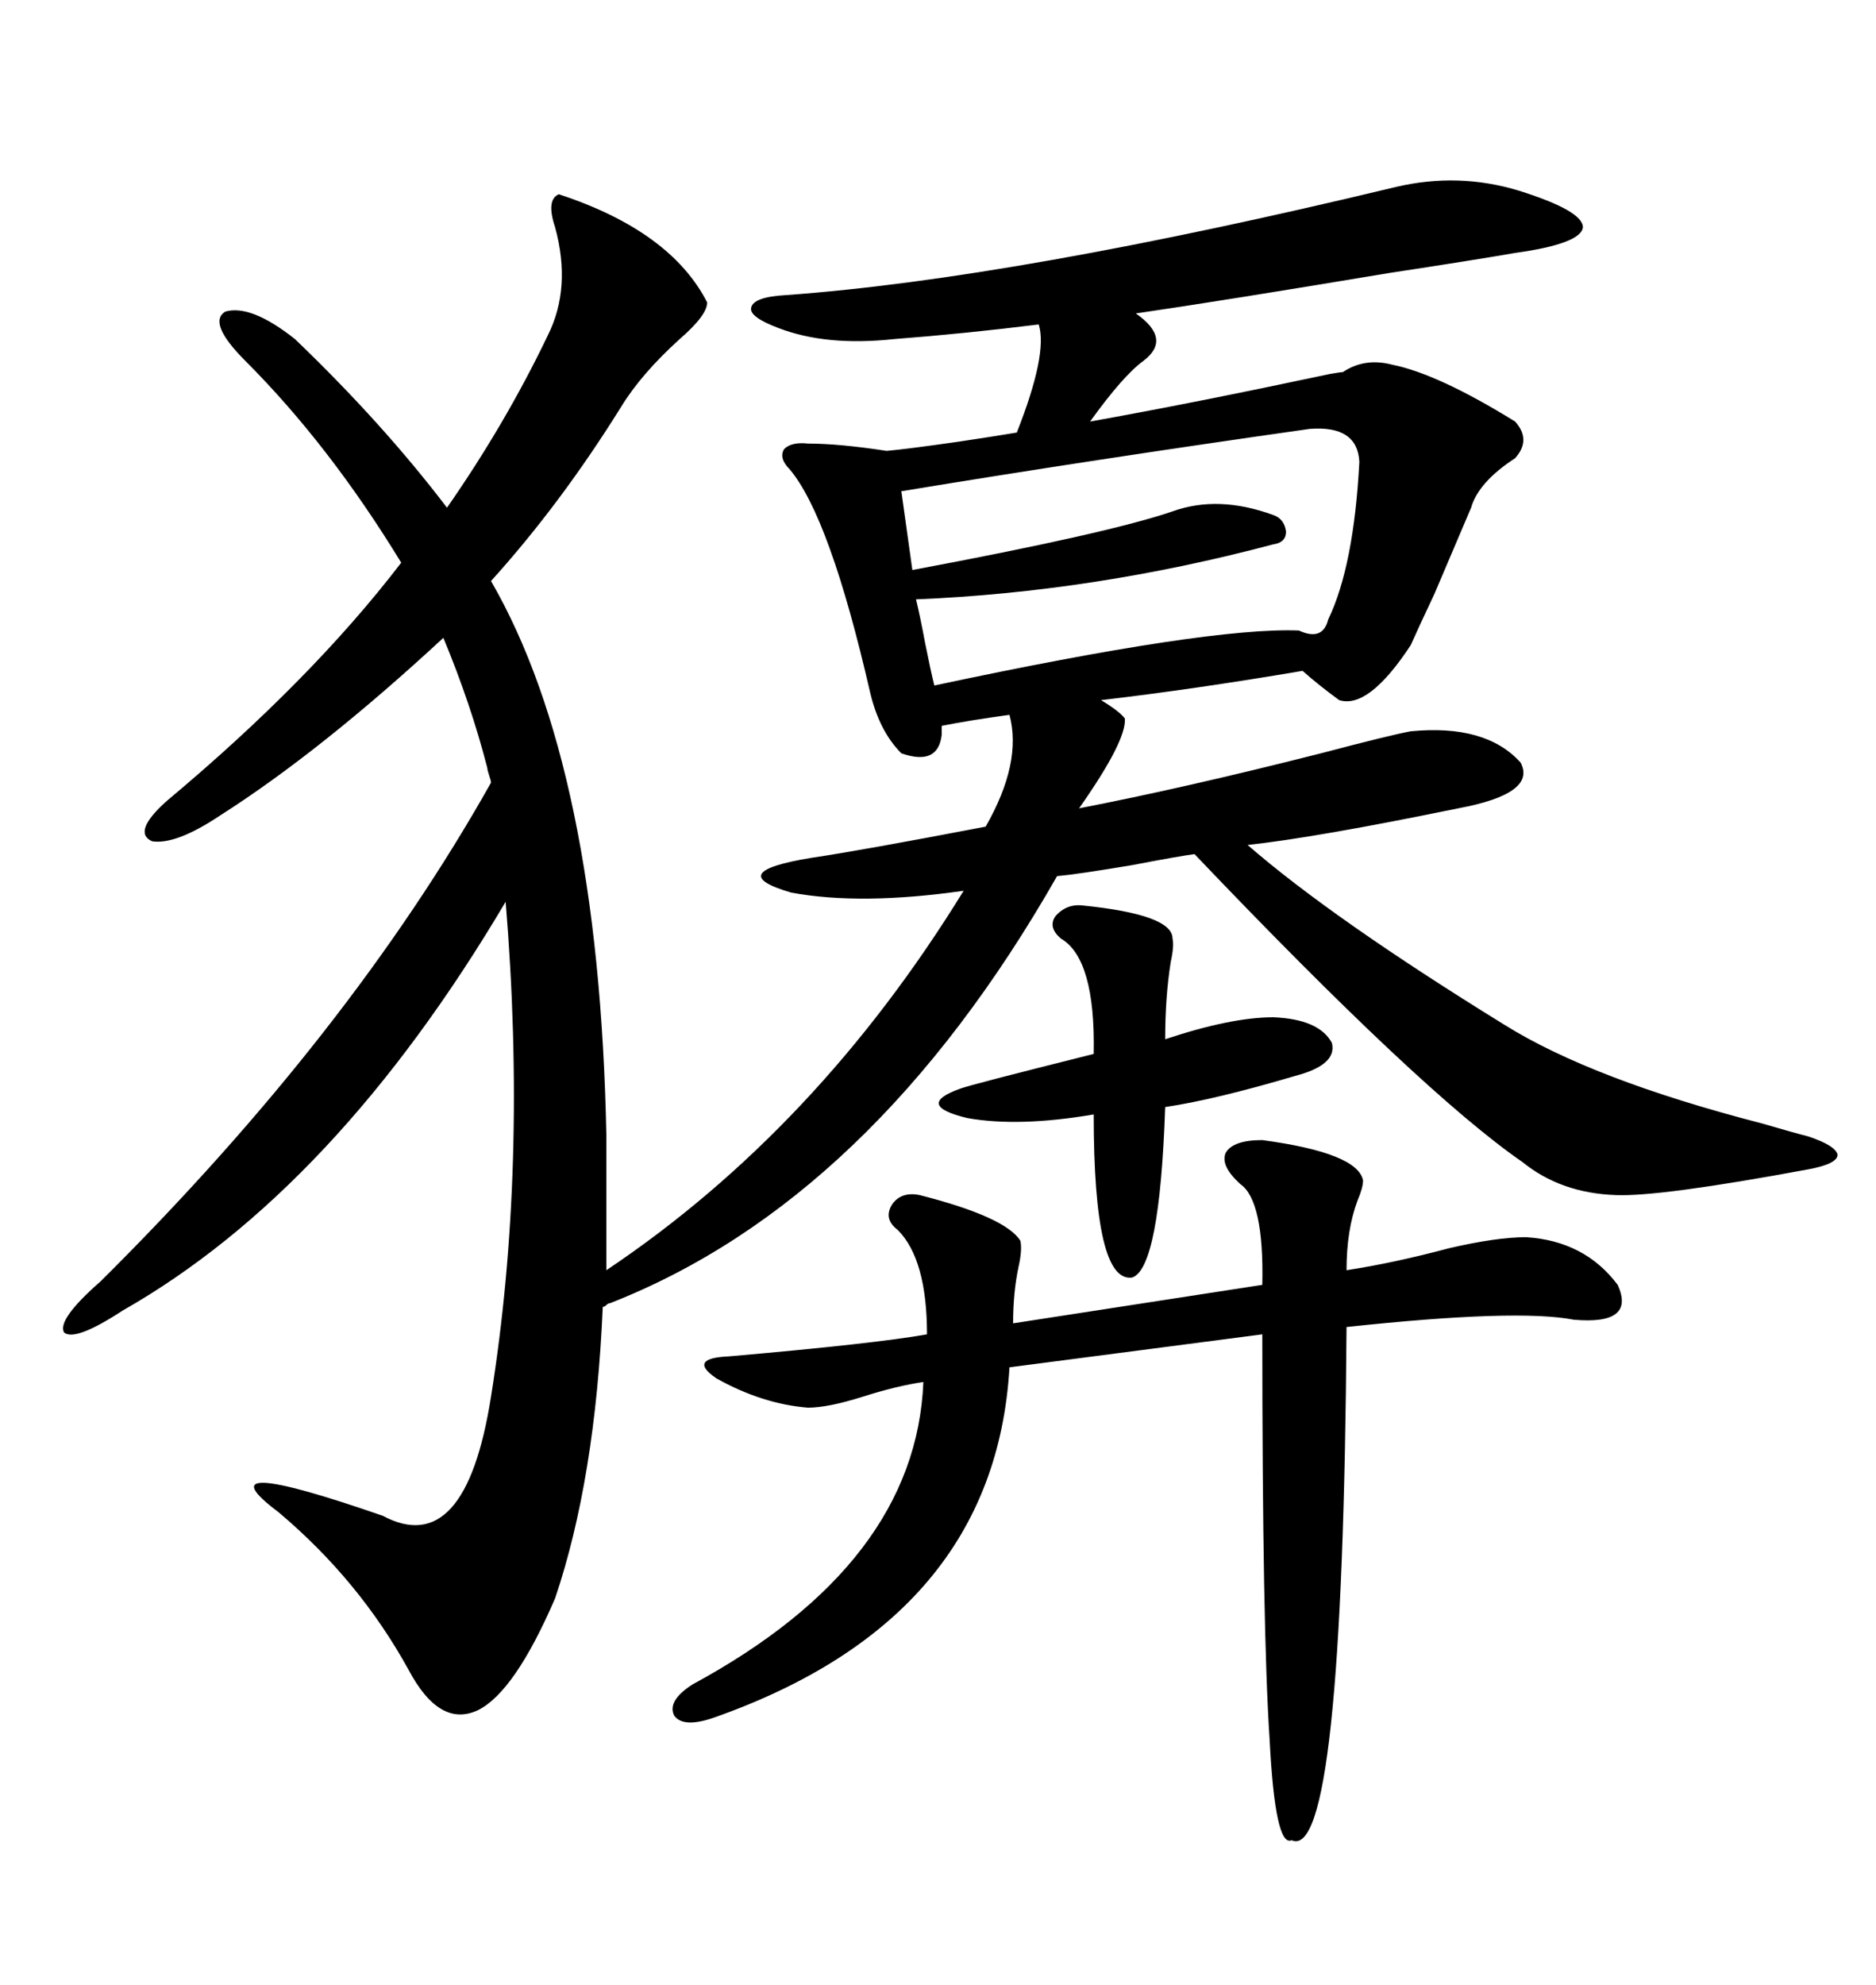 <svg xmlns="http://www.w3.org/2000/svg" xmlns:xlink="http://www.w3.org/1999/xlink" width="300" height="317.285"><path d="M89.36 31.05L89.36 31.05Q107.23 36.91 113.09 48.34L113.09 48.34Q113.09 50.39 108.69 54.20L108.69 54.20Q102.54 59.77 99.32 65.04L99.32 65.04Q89.65 80.57 78.52 92.87L78.52 92.87Q95.80 122.75 96.97 181.64L96.97 181.64L96.97 203.03Q130.66 180.47 154.10 142.38L154.10 142.38Q137.70 144.73 126.56 142.68L126.56 142.68Q115.43 139.45 129.79 137.11L129.79 137.11Q137.70 135.94 157.62 132.13L157.62 132.13Q163.48 121.88 161.43 114.26L161.43 114.26Q154.98 115.14 150.59 116.02L150.59 116.02L150.59 117.48Q150 122.46 144.14 120.41L144.14 120.41Q140.63 116.89 139.16 110.74L139.16 110.74Q132.71 82.62 126.27 75L126.27 75Q124.51 73.24 125.39 71.78L125.39 71.78Q126.56 70.61 129.20 70.90L129.20 70.90Q134.18 70.90 141.80 72.07L141.80 72.07Q145.02 71.78 153.22 70.61L153.22 70.61Q159.08 69.73 162.60 69.14L162.60 69.14Q167.58 56.54 166.11 51.86L166.11 51.86Q154.39 53.32 142.97 54.20L142.97 54.20Q132.13 55.37 124.51 52.44L124.51 52.44Q119.82 50.68 120.12 49.22L120.12 49.22Q120.41 47.46 125.68 47.17L125.68 47.17Q162.30 44.53 223.24 29.88L223.24 29.88Q233.20 27.54 242.87 30.47L242.87 30.47Q253.13 33.69 253.13 36.33L253.13 36.33Q252.83 38.96 242.29 40.43L242.29 40.43Q235.55 41.60 222.07 43.65L222.07 43.65Q195.70 48.05 181.64 50.10L181.64 50.10Q187.50 54.20 182.81 57.71L182.81 57.71Q179.59 60.06 174.32 67.38L174.32 67.38Q190.72 64.45 212.70 59.77L212.70 59.77Q214.45 59.47 214.75 59.47L214.75 59.47Q218.26 57.13 222.66 58.30L222.66 58.30Q229.98 59.77 242.29 67.38L242.29 67.38Q244.92 70.31 242.29 73.24L242.29 73.24Q236.43 77.05 235.25 81.15L235.25 81.15Q233.50 85.25 229.39 94.92L229.39 94.92Q226.76 100.49 225.59 103.13L225.59 103.13Q218.85 113.38 214.16 111.91L214.16 111.91Q210.94 109.57 208.30 107.23L208.30 107.23Q191.02 110.16 176.07 111.91L176.07 111.91Q179.00 113.67 179.88 114.84L179.88 114.84Q180.18 118.36 172.56 129.20L172.56 129.20Q189.26 125.98 211.23 120.41L211.23 120.41Q222.36 117.48 225.59 116.89L225.59 116.89Q237.60 115.72 243.16 121.88L243.16 121.88Q245.80 126.86 233.20 129.20L233.20 129.20Q210.35 133.89 199.51 135.06L199.51 135.06Q212.99 146.78 240.53 163.77L240.53 163.77Q254.59 172.56 281.84 179.59L281.84 179.59Q286.82 181.05 289.16 181.64L289.16 181.64Q293.55 183.11 293.85 184.57L293.85 184.57Q293.85 186.04 289.16 186.91L289.16 186.91Q265.43 191.31 258.40 191.02L258.40 191.02Q249.61 190.72 243.46 185.74L243.46 185.74Q227.34 174.61 191.02 136.52L191.02 136.52Q188.67 136.82 181.05 138.28L181.05 138.28Q172.27 139.75 169.04 140.04L169.04 140.04Q139.45 191.89 97.56 208.30L97.56 208.30Q97.27 208.30 96.97 208.59L96.97 208.59Q96.68 208.89 96.39 208.89L96.39 208.89Q95.21 236.43 88.77 255.47L88.77 255.47Q82.32 270.41 76.46 273.34L76.46 273.34Q70.31 276.27 65.33 266.89L65.33 266.89Q57.42 252.54 44.53 241.70L44.53 241.70Q31.64 232.03 61.23 242.29L61.23 242.29Q74.41 249.32 78.52 223.24L78.52 223.24Q84.38 186.62 80.86 144.14L80.86 144.14Q53.61 190.14 19.63 209.47L19.63 209.47Q12.01 214.45 10.25 212.99L10.25 212.99Q9.08 210.94 16.11 204.79L16.11 204.79Q55.96 165.23 78.52 125.10L78.52 125.10Q78.52 124.80 78.22 123.93L78.22 123.93Q77.93 123.05 77.93 122.75L77.93 122.75Q75.29 112.50 70.90 101.95L70.90 101.95Q51.27 120.12 35.16 130.37L35.16 130.37Q28.13 135.06 24.32 134.47L24.32 134.47Q21.09 133.01 26.66 128.03L26.66 128.03Q49.80 108.69 64.16 89.94L64.16 89.94Q52.73 71.19 39.26 57.71L39.26 57.71Q33.11 51.56 36.04 49.80L36.04 49.80Q40.14 48.63 47.17 54.20L47.17 54.20Q61.23 67.68 71.48 81.15L71.48 81.15Q80.86 67.68 87.60 53.61L87.60 53.61Q91.41 46.00 88.77 36.33L88.77 36.33Q87.30 31.93 89.36 31.05ZM201.86 182.23L201.86 182.23Q217.09 184.28 217.97 188.67L217.97 188.67Q217.97 189.84 217.09 191.89L217.09 191.89Q215.33 196.58 215.33 203.03L215.33 203.03Q222.95 201.86 231.74 199.51L231.74 199.51Q239.36 197.75 244.04 197.75L244.04 197.75Q253.42 198.34 258.69 205.37L258.69 205.37Q261.62 211.82 251.66 210.94L251.66 210.94Q242.58 209.18 215.33 212.11L215.33 212.11Q214.75 297.95 206.54 294.14L206.54 294.14Q203.91 295.31 203.03 278.03L203.03 278.03Q201.86 260.45 201.86 213.28L201.86 213.28L161.43 218.55Q159.08 258.69 114.26 274.51L114.26 274.51Q109.28 276.27 107.81 274.22L107.81 274.22Q106.64 271.88 110.74 269.24L110.74 269.24Q146.48 249.90 147.66 220.90L147.66 220.90Q143.55 221.48 137.99 223.24L137.99 223.24Q132.42 225 129.20 225L129.20 225Q121.88 224.41 114.55 220.31L114.55 220.31Q109.86 217.09 116.60 216.80L116.60 216.80Q140.04 214.75 148.24 213.28L148.24 213.28Q148.24 201.27 143.55 196.58L143.55 196.58Q141.21 194.82 142.68 192.48L142.68 192.48Q144.14 190.43 147.07 191.02L147.07 191.02Q160.84 194.53 163.18 198.34L163.18 198.34Q163.48 199.80 162.89 202.44L162.89 202.44Q162.01 206.54 162.01 211.52L162.01 211.52L201.86 205.37Q202.15 191.89 198.34 189.26L198.34 189.26Q195.12 186.33 196.00 184.28L196.00 184.28Q197.17 182.23 201.86 182.23ZM146.48 95.80L146.48 95.80Q147.07 98.14 147.95 102.83L147.95 102.83Q148.83 107.23 149.41 109.57L149.41 109.57Q193.36 100.20 207.71 100.78L207.71 100.78Q211.52 102.54 212.40 99.02L212.40 99.02Q216.50 90.53 217.38 73.83L217.38 73.83Q217.09 67.97 209.47 68.55L209.47 68.55Q174.32 73.54 144.14 78.52L144.14 78.52L145.90 91.11Q177.25 85.25 187.50 81.74L187.50 81.74Q194.82 79.10 203.61 82.32L203.61 82.32Q205.37 82.91 205.66 84.96L205.66 84.96Q205.66 86.72 203.61 87.01L203.61 87.01Q174.90 94.63 146.48 95.80ZM173.14 144.73L173.14 144.73Q187.50 146.19 187.50 150L187.50 150Q187.79 151.17 187.21 153.81L187.21 153.81Q186.33 159.38 186.33 166.11L186.33 166.11Q196.88 162.60 203.61 162.60L203.61 162.60Q210.94 162.89 212.99 166.70L212.99 166.70Q213.87 170.21 207.13 171.97L207.13 171.97Q194.24 175.78 186.33 176.95L186.33 176.95Q185.45 202.73 181.05 204.20L181.05 204.20Q174.90 205.08 174.90 178.13L174.90 178.13Q162.89 180.18 154.69 178.71L154.69 178.71Q146.19 176.66 153.52 174.02L153.52 174.02Q154.98 173.44 174.90 168.46L174.90 168.46Q175.20 153.22 169.63 150L169.63 150Q167.58 148.24 168.75 146.48L168.75 146.48Q170.51 144.43 173.14 144.73Z"/></svg>
